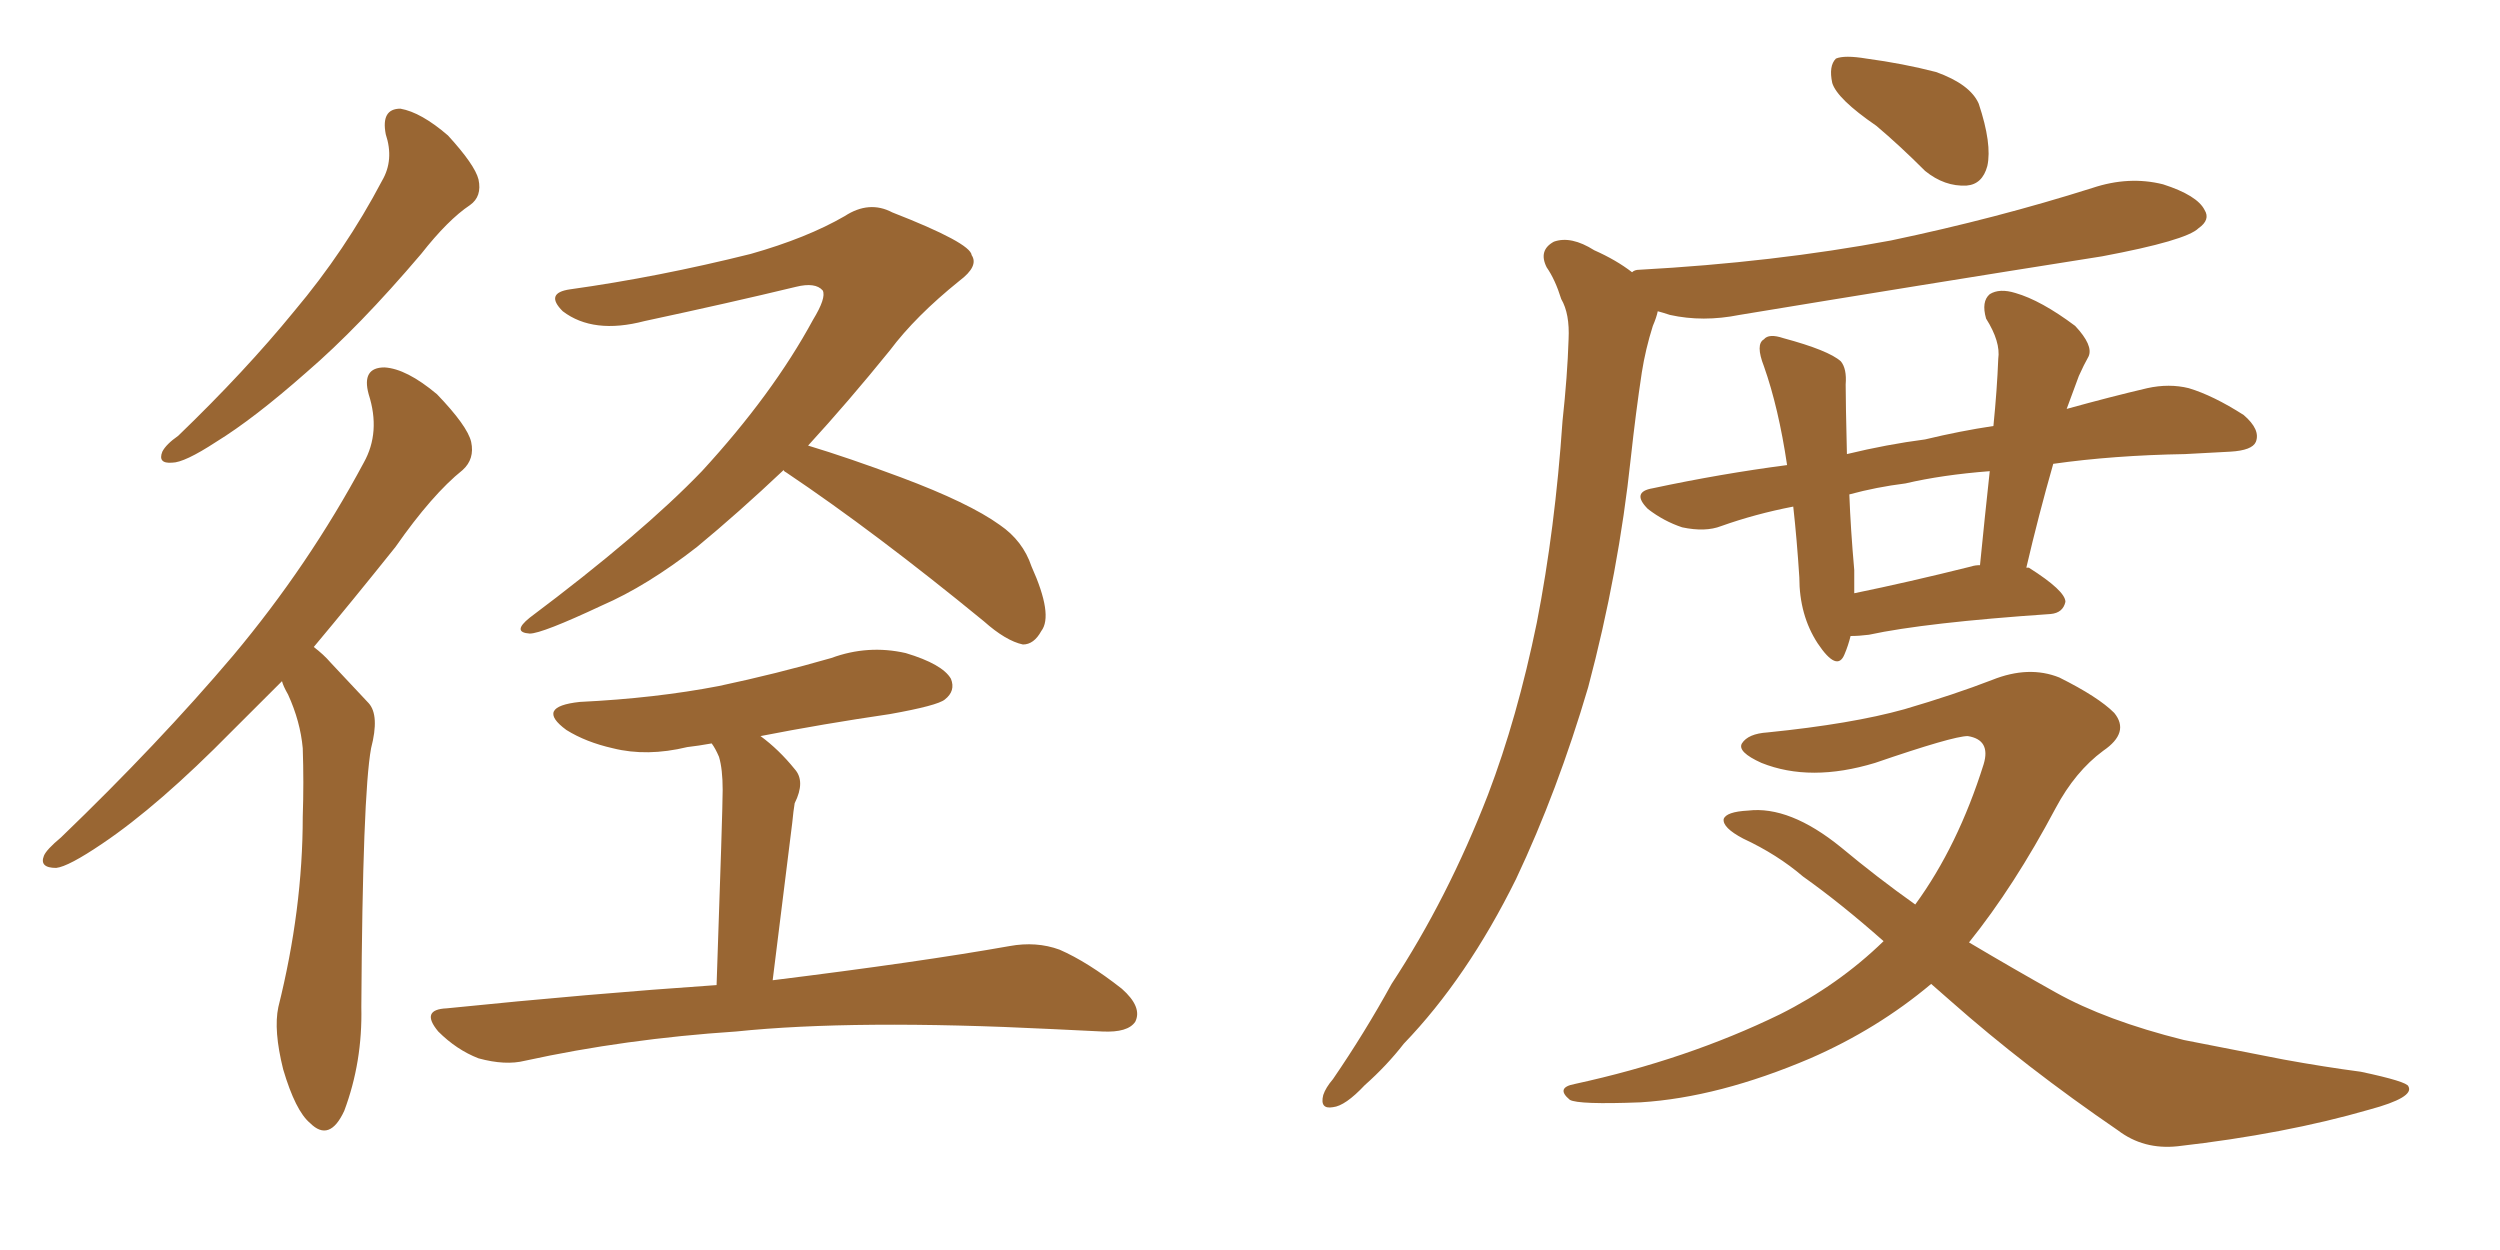 <svg xmlns="http://www.w3.org/2000/svg" xmlns:xlink="http://www.w3.org/1999/xlink" width="300" height="150"><path fill="#996633" padding="10" d="M46.29 16.11L46.29 16.11Q45.70 13.04 48.05 13.04L48.05 13.04Q50.54 13.48 53.76 16.26L53.76 16.26Q56.98 19.78 57.42 21.53L57.42 21.53Q57.86 23.58 56.40 24.61L56.40 24.61Q53.76 26.37 50.54 30.47L50.54 30.47Q43.07 39.26 36.77 44.68L36.77 44.68Q30.47 50.24 25.93 53.03L25.93 53.03Q22.12 55.52 20.65 55.52L20.65 55.52Q18.90 55.66 19.48 54.20L19.48 54.20Q19.92 53.32 21.39 52.29L21.39 52.29Q29.44 44.53 35.30 37.35L35.30 37.35Q41.46 30.03 45.85 21.68L45.85 21.68Q47.31 19.19 46.29 16.11ZM33.84 81.74L33.84 81.74Q30.62 84.96 27.83 87.74L27.83 87.74Q19.04 96.68 12.30 101.22L12.30 101.22Q8.20 104.00 6.74 104.15L6.74 104.15Q4.69 104.15 5.27 102.69L5.27 102.69Q5.57 101.95 7.32 100.49L7.32 100.49Q19.04 89.21 27.98 78.66L27.98 78.66Q37.06 67.82 43.65 55.52L43.65 55.52Q45.70 51.86 44.24 47.31L44.24 47.31Q43.36 44.09 46.14 44.09L46.14 44.09Q48.78 44.24 52.44 47.31L52.44 47.31Q56.10 51.12 56.54 53.03L56.54 53.03Q56.98 55.08 55.52 56.40L55.52 56.40Q51.86 59.33 47.46 65.63L47.46 65.63Q42.19 72.22 37.65 77.64L37.65 77.64Q38.82 78.52 39.70 79.54L39.70 79.54Q41.60 81.59 44.24 84.38L44.24 84.38Q45.56 85.84 44.53 89.79L44.53 89.79Q43.51 95.36 43.36 120.85L43.36 120.85Q43.51 127.44 41.31 133.30L41.31 133.30Q39.55 137.11 37.21 134.77L37.21 134.77Q35.45 133.30 33.98 128.32L33.98 128.32Q32.81 123.63 33.40 120.85L33.40 120.85Q36.33 109.13 36.33 98.00L36.33 98.00Q36.47 93.90 36.33 89.79L36.33 89.79Q36.04 86.57 34.57 83.35L34.57 83.35Q33.98 82.32 33.84 81.74ZM94.04 56.40L94.04 56.40Q88.62 61.52 83.64 65.63L83.64 65.63Q77.64 70.31 72.22 72.66L72.22 72.66Q65.04 76.03 63.57 76.03L63.57 76.03Q61.38 75.88 63.57 74.12L63.57 74.12Q77.05 64.01 84.23 56.54L84.23 56.54Q92.72 47.31 97.56 38.38L97.56 38.38Q99.17 35.74 98.73 34.86L98.73 34.86Q97.85 33.84 95.51 34.42L95.51 34.42Q87.60 36.33 77.34 38.53L77.34 38.53Q71.19 40.14 67.53 37.35L67.53 37.35Q65.33 35.16 68.41 34.72L68.41 34.72Q78.96 33.25 90.09 30.47L90.09 30.47Q96.83 28.56 101.37 25.93L101.37 25.93Q104.30 24.02 107.08 25.49L107.08 25.49Q116.46 29.15 116.60 30.62L116.60 30.62Q117.48 31.93 115.14 33.69L115.14 33.69Q109.86 37.94 106.79 42.04L106.79 42.04Q101.81 48.19 96.97 53.47L96.97 53.47Q101.81 54.93 108.11 57.28L108.11 57.28Q116.31 60.35 119.97 62.99L119.97 62.99Q122.75 64.89 123.78 67.97L123.78 67.97Q126.42 73.83 124.95 75.73L124.95 75.73Q124.07 77.34 122.75 77.34L122.75 77.34Q120.70 76.90 118.07 74.56L118.07 74.56Q105.03 63.87 94.34 56.69L94.34 56.69Q94.04 56.54 94.04 56.40ZM85.99 118.21L85.99 118.21L85.99 118.21Q86.72 97.12 86.72 94.78L86.72 94.78Q86.72 92.29 86.28 90.82L86.28 90.82Q85.84 89.79 85.40 89.21L85.40 89.21Q83.79 89.50 82.47 89.65L82.47 89.65Q77.64 90.82 73.54 89.79L73.54 89.79Q70.31 89.06 67.97 87.60L67.97 87.60Q64.16 84.81 69.58 84.23L69.58 84.23Q78.66 83.79 86.28 82.32L86.28 82.32Q93.16 80.86 99.76 78.96L99.76 78.96Q104.15 77.34 108.69 78.37L108.69 78.37Q113.09 79.69 114.11 81.45L114.11 81.45Q114.70 82.91 113.38 83.94L113.38 83.94Q112.50 84.67 106.79 85.69L106.79 85.69Q98.73 86.87 91.26 88.33L91.26 88.33Q93.46 89.94 95.36 92.29L95.36 92.29Q96.68 93.75 95.36 96.39L95.36 96.39Q95.21 97.27 95.07 98.73L95.07 98.73Q94.04 106.93 92.72 117.63L92.72 117.63Q110.45 115.43 121.14 113.53L121.14 113.53Q124.37 112.94 127.15 113.96L127.15 113.96Q130.52 115.43 134.62 118.65L134.62 118.65Q137.11 120.85 136.23 122.61L136.23 122.61Q135.35 123.93 132.28 123.78L132.28 123.78Q129.49 123.63 126.27 123.49L126.27 123.49Q102.54 122.31 88.33 123.78L88.33 123.78Q75 124.66 62.99 127.29L62.99 127.29Q60.64 127.88 57.42 127.00L57.42 127.00Q54.79 125.98 52.59 123.78L52.59 123.78Q50.39 121.14 53.61 121.00L53.61 121.00Q70.90 119.24 85.99 118.21ZM225.15 15.09L225.15 15.09Q220.46 11.87 219.87 9.96L219.87 9.96Q219.43 7.91 220.31 7.03L220.31 7.03Q221.34 6.59 223.97 7.03L223.97 7.03Q228.37 7.62 232.32 8.64L232.32 8.64Q236.43 10.11 237.45 12.45L237.45 12.45Q239.06 17.29 238.48 19.92L238.48 19.92Q237.89 22.12 235.99 22.27L235.99 22.27Q233.35 22.41 231.01 20.51L231.01 20.51Q227.93 17.43 225.15 15.09ZM246.39 55.66L246.39 55.66Q244.63 61.82 243.16 68.12L243.16 68.12Q243.46 68.12 243.46 68.12L243.46 68.12Q247.85 70.90 247.85 72.22L247.85 72.22Q247.56 73.54 246.09 73.68L246.09 73.68Q231.01 74.71 224.27 76.17L224.27 76.17Q223.10 76.32 222.07 76.32L222.07 76.32Q221.78 77.49 221.34 78.52L221.34 78.52Q220.46 80.71 218.12 77.20L218.12 77.20Q215.92 73.83 215.92 69.29L215.92 69.29Q215.63 64.75 215.19 60.79L215.19 60.79Q210.64 61.67 206.54 63.13L206.54 63.13Q204.64 63.87 201.86 63.28L201.86 63.28Q199.66 62.55 197.75 61.08L197.75 61.08Q195.70 59.03 198.34 58.59L198.34 58.59Q206.54 56.84 214.45 55.81L214.45 55.81Q213.43 48.93 211.67 43.95L211.67 43.95Q210.64 41.31 211.67 40.72L211.67 40.72Q212.26 39.99 214.01 40.58L214.01 40.58Q219.43 42.04 220.90 43.36L220.90 43.36Q221.63 44.24 221.48 46.14L221.48 46.14Q221.48 48.19 221.63 54.49L221.63 54.49Q226.46 53.32 231.01 52.73L231.01 52.73Q235.25 51.71 239.21 51.12L239.21 51.12Q239.65 46.73 239.79 43.07L239.79 43.07Q240.09 41.02 238.33 38.23L238.33 38.23Q237.74 36.18 238.77 35.30L238.77 35.30Q239.94 34.57 241.85 35.16L241.85 35.16Q244.92 36.04 249.02 39.11L249.02 39.11Q251.22 41.46 250.63 42.77L250.63 42.77Q250.05 43.80 249.46 45.12L249.46 45.12Q248.88 46.73 248.00 49.07L248.00 49.07Q253.27 47.61 257.67 46.58L257.67 46.58Q260.30 46.00 262.65 46.58L262.65 46.58Q265.58 47.46 269.24 49.80L269.24 49.80Q271.29 51.56 270.70 53.03L270.70 53.03Q270.26 54.05 267.63 54.20L267.63 54.20Q264.99 54.35 262.21 54.49L262.21 54.49Q253.56 54.64 246.39 55.66ZM228.66 58.01L228.66 58.01Q225.15 58.45 221.92 59.33L221.92 59.33Q222.07 63.43 222.51 68.41L222.51 68.41Q222.51 69.87 222.51 71.19L222.51 71.19Q228.96 69.87 236.57 67.97L236.57 67.97Q237.01 67.82 237.60 67.82L237.60 67.82Q238.18 61.96 238.77 56.54L238.77 56.54Q233.06 56.98 228.66 58.01ZM195.85 32.67L195.85 32.67Q196.14 32.37 196.73 32.37L196.73 32.37Q212.84 31.49 226.90 28.86L226.90 28.86Q239.50 26.22 251.07 22.56L251.07 22.56Q255.47 21.09 259.57 22.12L259.57 22.12Q263.67 23.44 264.55 25.20L264.55 25.20Q265.28 26.37 263.82 27.39L263.82 27.39Q262.35 28.86 252.25 30.76L252.25 30.76Q229.98 34.28 208.74 37.79L208.74 37.79Q204.35 38.67 200.39 37.79L200.39 37.79Q199.51 37.50 198.93 37.35L198.93 37.35Q198.78 38.09 198.34 39.11L198.34 39.11Q197.46 41.89 197.02 44.68L197.02 44.68Q196.29 49.51 195.70 54.93L195.70 54.93Q194.24 68.70 190.58 82.47L190.58 82.47Q186.91 94.92 181.93 105.47L181.93 105.47Q176.07 117.33 168.46 125.24L168.46 125.24Q166.41 127.88 163.77 130.22L163.77 130.22Q161.43 132.71 159.96 132.86L159.96 132.86Q158.35 133.15 158.79 131.40L158.79 131.40Q159.08 130.52 159.96 129.49L159.96 129.49Q163.77 123.93 166.99 118.07L166.99 118.07Q173.73 107.81 178.56 95.36L178.56 95.36Q182.08 86.13 184.42 74.71L184.42 74.71Q186.62 63.43 187.50 50.54L187.50 50.54Q188.09 45.12 188.23 40.72L188.23 40.72Q188.38 37.65 187.35 35.89L187.35 35.89Q186.62 33.54 185.60 32.08L185.60 32.08Q184.57 30.03 186.47 29.00L186.47 29.00Q188.53 28.27 191.31 30.03L191.31 30.03Q193.95 31.20 195.85 32.67ZM231.74 118.07L231.74 118.07L231.74 118.07Q225.29 123.49 217.24 127.00L217.24 127.00Q206.25 131.69 196.88 132.28L196.88 132.28Q189.40 132.57 188.38 131.98L188.38 131.98Q186.62 130.52 188.96 130.08L188.96 130.08Q202.44 127.15 213.57 121.73L213.57 121.73Q220.61 118.21 226.03 112.94L226.03 112.94Q220.90 108.40 216.36 105.18L216.36 105.18Q213.28 102.54 209.18 100.63L209.18 100.63Q206.69 99.32 206.84 98.29L206.84 98.29Q207.13 97.41 209.77 97.27L209.77 97.27Q214.75 96.68 220.90 101.66L220.90 101.66Q225.29 105.32 229.83 108.54L229.83 108.54Q234.96 101.51 238.04 91.70L238.04 91.70Q238.92 88.77 236.13 88.33L236.13 88.33Q234.38 88.33 225 91.55L225 91.55Q217.24 93.90 211.38 91.55L211.38 91.55Q208.45 90.23 209.03 89.21L209.03 89.21Q209.77 88.04 212.11 87.89L212.11 87.89Q222.22 86.87 228.52 85.11L228.52 85.11Q234.52 83.35 239.06 81.59L239.06 81.59Q243.46 79.83 247.12 81.30L247.12 81.30Q251.81 83.64 253.71 85.55L253.71 85.55Q255.62 87.89 252.39 90.09L252.39 90.09Q249.02 92.58 246.68 96.97L246.68 96.97Q241.70 106.35 236.28 113.09L236.28 113.09Q241.70 116.31 246.68 119.09L246.68 119.09Q252.69 122.46 262.06 124.80L262.06 124.80Q266.60 125.68 274.07 127.15L274.07 127.15Q278.91 128.03 283.30 128.61L283.30 128.61Q288.87 129.79 289.01 130.37L289.01 130.37Q289.75 131.69 284.33 133.15L284.33 133.15Q274.22 136.08 261.33 137.55L261.33 137.55Q257.23 137.99 254.15 135.64L254.15 135.64Q243.02 128.03 234.08 120.12L234.08 120.12Q232.76 118.95 231.74 118.07Z"/></svg>